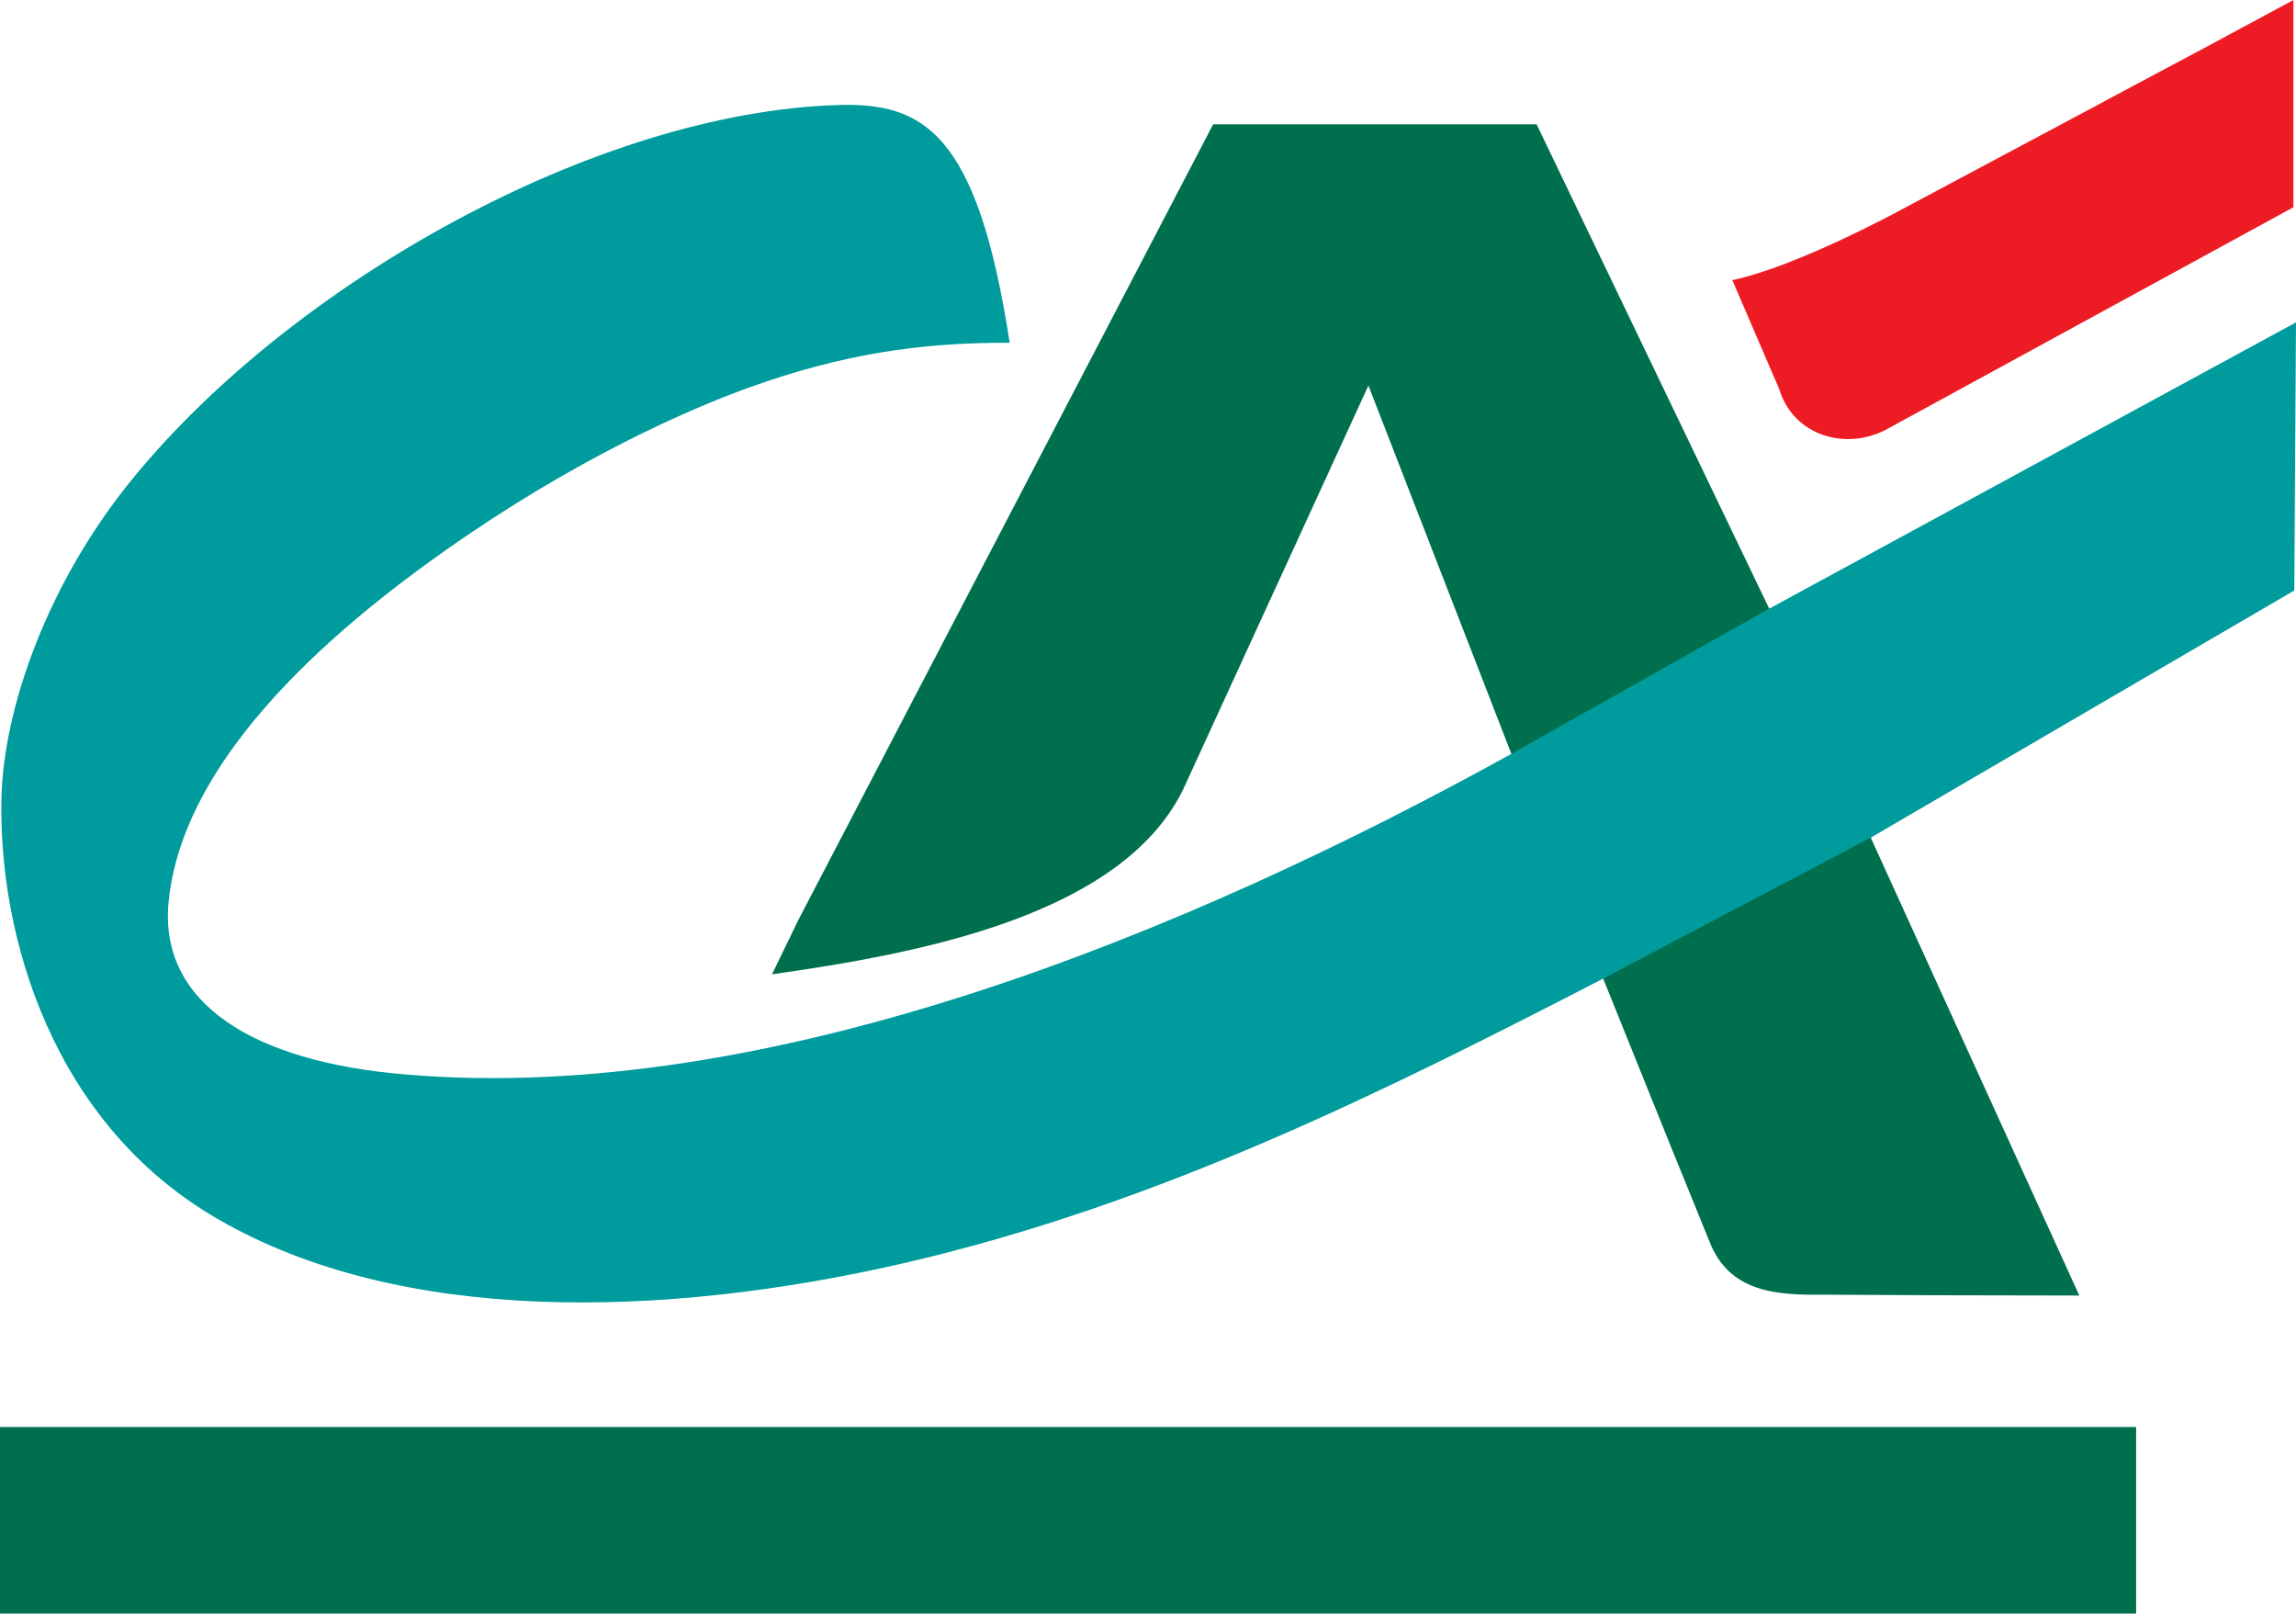 <?xml version="1.0" encoding="utf-8"?>
<!-- Generator: Adobe Illustrator 28.0.0, SVG Export Plug-In . SVG Version: 6.00 Build 0)  -->
<svg version="1.1" id="Layer_1" xmlns="http://www.w3.org/2000/svg" xmlns:xlink="http://www.w3.org/1999/xlink" x="0px" y="0px"
	 width="80px" height="56.21px" viewBox="0 0 80 56.21" style="enable-background:new 0 0 80 56.21;" xml:space="preserve">
<style type="text/css">
	.st0{fill:#006F4E;}
	.st1{fill:#009B9D;}
	.st2{fill:#ED1C24;}
</style>
<g id="Layer_2_00000175308836905690756840000005897629497887760526_">
</g>
<g id="Layer_1_00000052104115016142232280000010946635862553039237_">
	<g>
		<path class="st0" d="M52.63,26.18l-4.95-12.75l-6.46,14.08c-2.18,4.43-9.32,5.72-14.32,6.43l0.91-1.88L42.27,4.33h11.27
			l8.08,16.82l3.54,7.98l7.29,16l-5.03-0.01L63.5,45.1c-1.65,0.02-3.26-0.1-3.94-1.86l-1.39-3.42l-2.33-5.78L52.63,26.18"/>
		<path class="st1" d="M55.88,34.08c-7.68,3.96-15.49,7.87-24.42,9.93c-8.32,1.91-17.49,2.16-23.88-1.55
			c-5.76-3.33-7.63-9.85-7.53-14.64c0.07-3.14,1.6-7.53,4.6-11.18C10.23,9.83,20.77,3.93,29.16,3.66c2.99-0.1,4.89,0.9,6.02,8.28
			c-3.12-0.01-5.83,0.39-9.11,1.57c-2.08,0.75-6.04,2.48-10.56,5.67c-5.91,4.16-9.28,8.33-9.64,12.28
			c-0.31,3.47,2.92,5.53,8.27,5.97c12.67,1.08,27.3-4.96,38.54-11.18l8.97-5.05L80,11.23l-0.06,9.34l-14.74,8.6L55.88,34.08"/>
		<rect y="49.71" class="st0" width="74.43" height="6.5"/>
		<path class="st2" d="M76.92,1.61L66.33,7.26c0,0-3.64,2-5.97,2.5L62,13.57c0.49,1.6,2.29,2.13,3.69,1.41l14.22-7.76V0L76.92,1.61"
			/>
	</g>
</g>
</svg>
